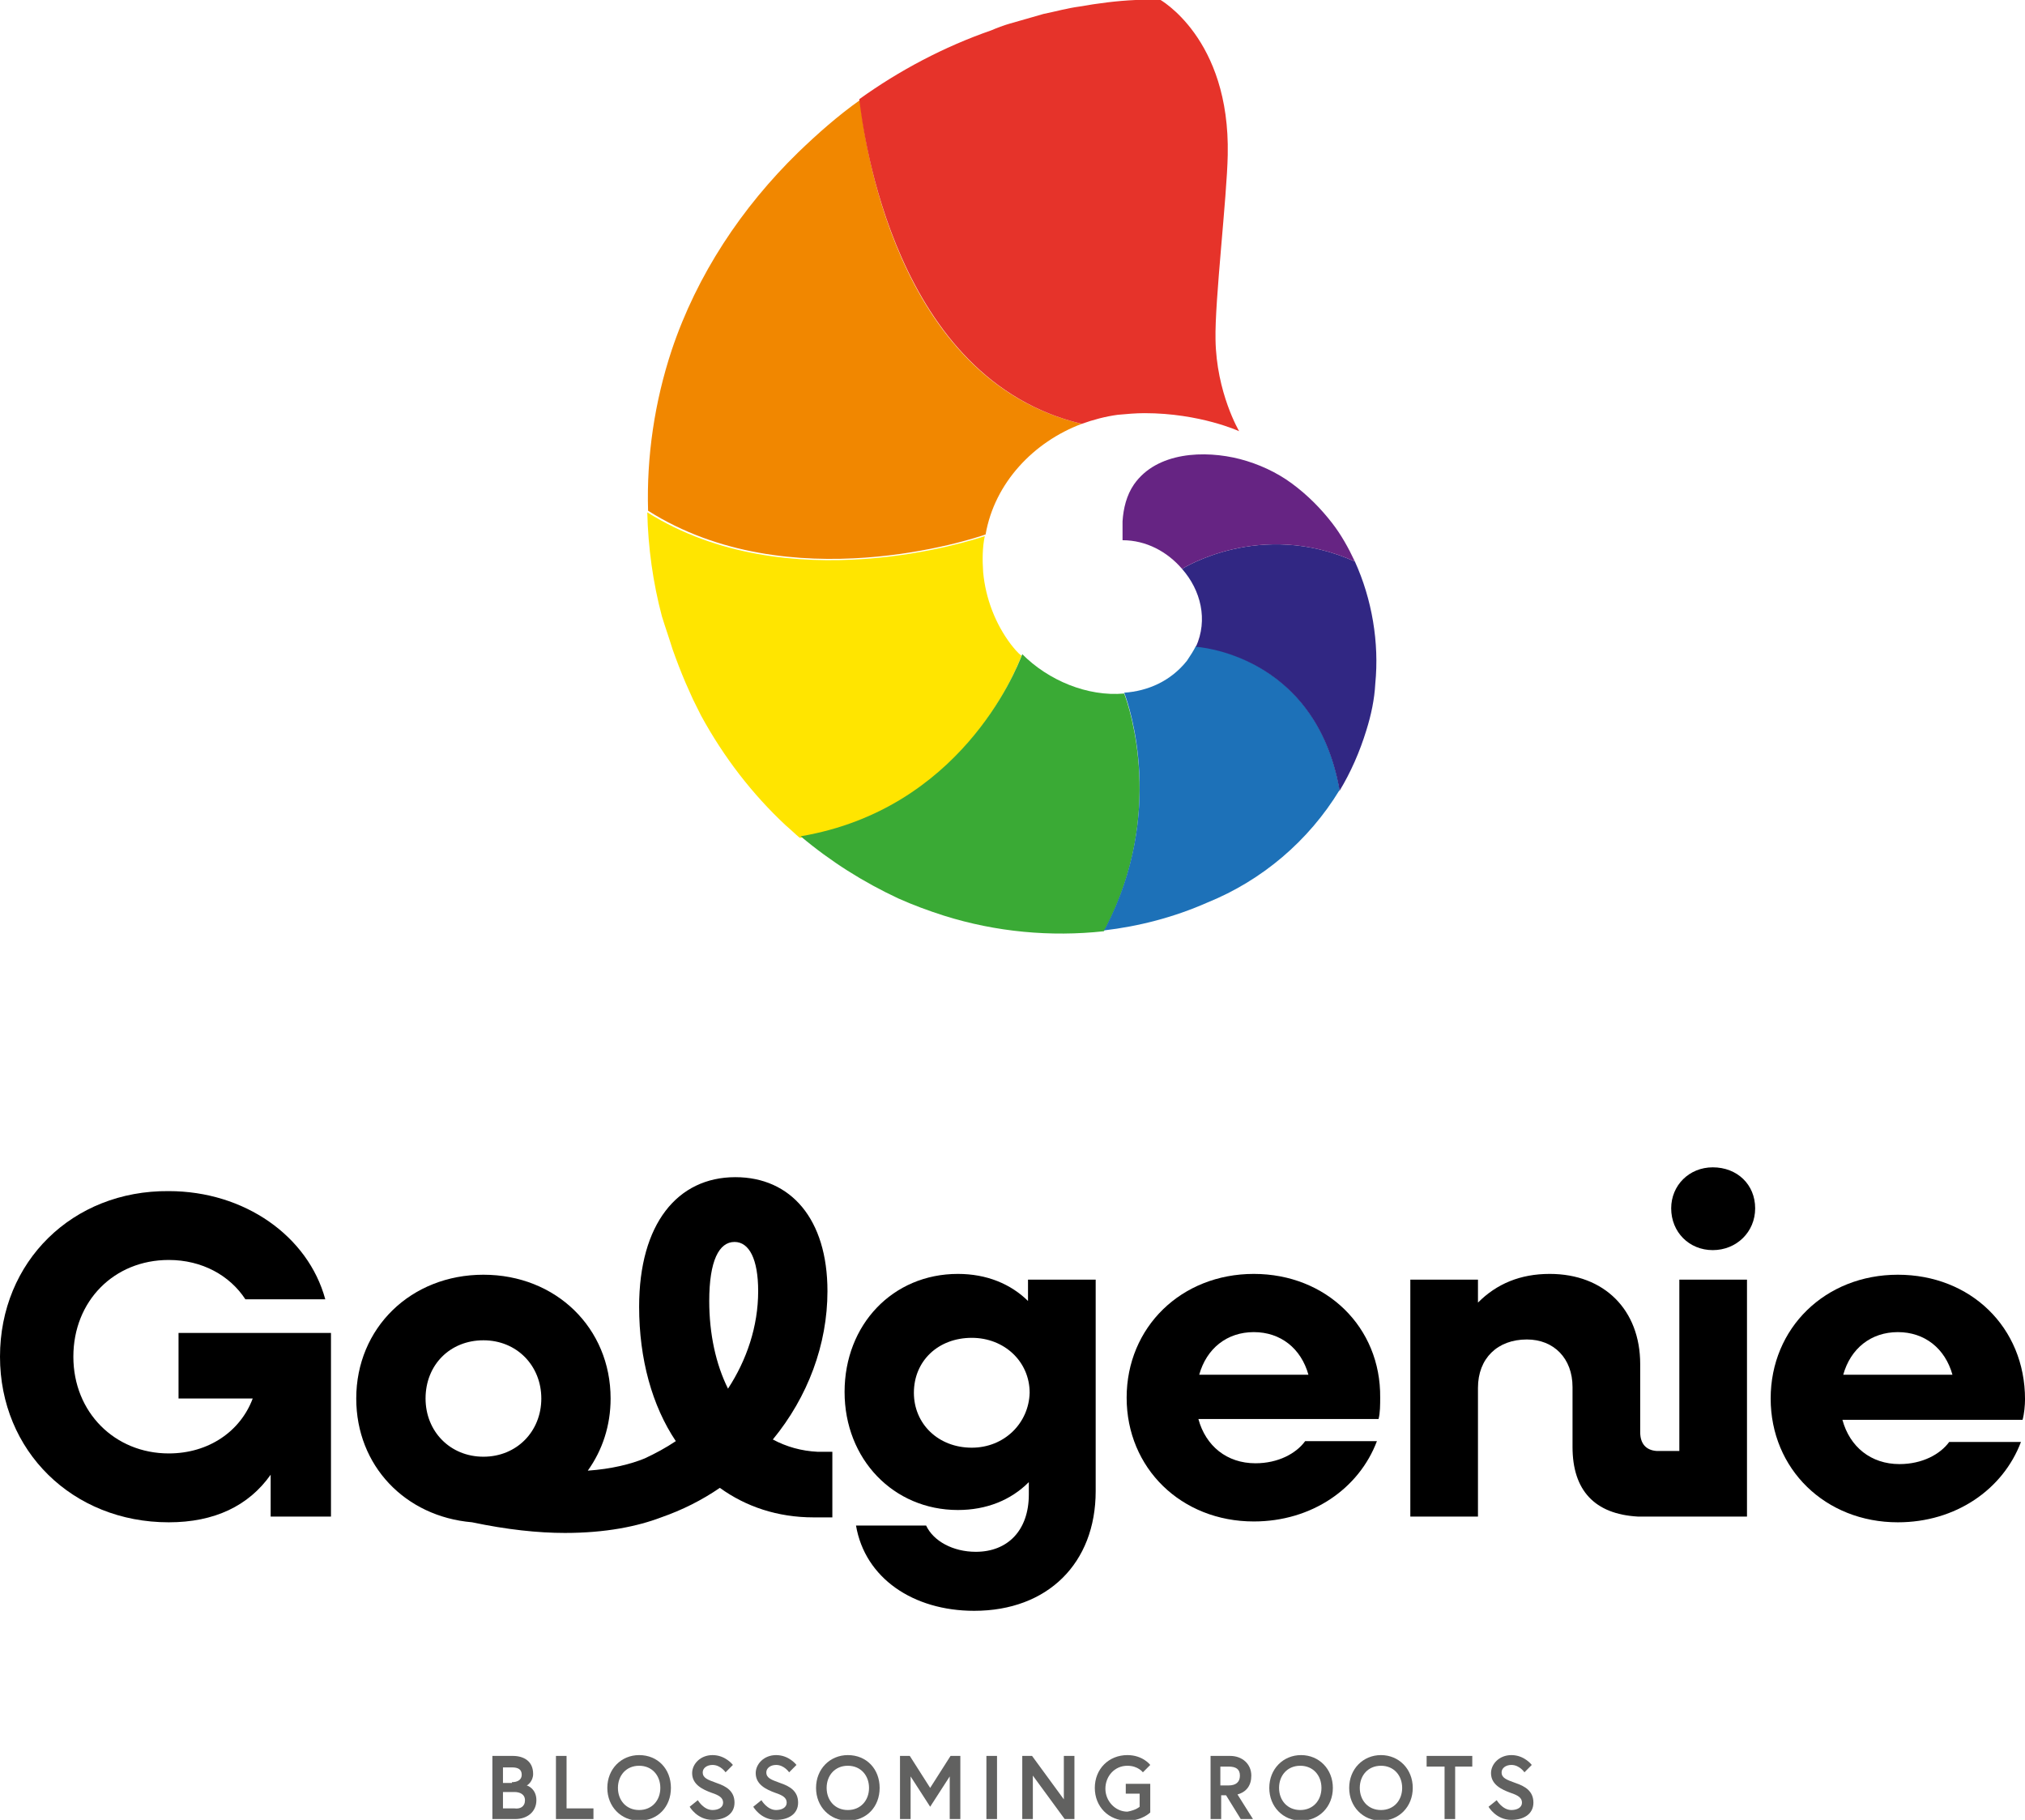 <svg width="79" height="71" viewBox="0 0 79 71" fill="none" xmlns="http://www.w3.org/2000/svg">
<g clip-path="url(#clip0_105_24562)">
<path d="M6.965 54.561H9.859C9.382 55.84 8.142 56.704 6.583 56.704C4.484 56.704 2.862 55.105 2.862 52.93C2.862 50.755 4.452 49.156 6.583 49.156C7.887 49.156 8.969 49.764 9.573 50.691H12.69C12.022 48.229 9.541 46.47 6.583 46.47C2.831 46.438 0 49.22 0 52.93C0 56.608 2.831 59.391 6.583 59.391C8.364 59.391 9.7 58.751 10.559 57.535V59.167H12.912V52.003H6.965V54.561Z" fill="black"/>
<path d="M30.15 56.16C31.518 54.497 32.281 52.45 32.281 50.371C32.281 47.557 30.85 45.926 28.687 45.926C26.429 45.926 24.934 47.749 24.934 50.979C24.934 53.026 25.443 54.849 26.365 56.224C25.984 56.48 25.57 56.704 25.157 56.896C24.616 57.12 23.853 57.312 22.931 57.376C23.503 56.576 23.821 55.617 23.821 54.561C23.821 51.811 21.69 49.732 18.86 49.732C16.029 49.732 13.898 51.811 13.898 54.561C13.898 57.184 15.807 59.167 18.415 59.39C19.782 59.678 20.991 59.806 22.04 59.806C23.63 59.806 24.871 59.55 25.793 59.199C26.62 58.911 27.383 58.527 28.083 58.047C29.101 58.783 30.341 59.199 31.74 59.199H32.472V56.64H31.899C31.263 56.608 30.691 56.448 30.15 56.16ZM18.86 56.832C17.556 56.832 16.602 55.84 16.602 54.561C16.602 53.25 17.556 52.29 18.86 52.29C20.164 52.29 21.118 53.282 21.118 54.561C21.118 55.84 20.164 56.832 18.86 56.832ZM28.401 54.177C27.924 53.218 27.669 52.035 27.669 50.755C27.669 49.188 28.051 48.453 28.655 48.453C29.228 48.453 29.578 49.124 29.578 50.371C29.578 51.747 29.132 53.058 28.401 54.177Z" fill="black"/>
<path d="M40.137 50.787C39.437 50.084 38.483 49.7 37.37 49.7C34.826 49.7 32.949 51.683 32.949 54.305C32.949 56.928 34.857 58.911 37.37 58.911C38.483 58.911 39.437 58.527 40.137 57.823V58.303C40.137 59.71 39.31 60.542 38.07 60.542C37.179 60.542 36.416 60.126 36.13 59.518H33.395C33.744 61.565 35.621 62.844 38.006 62.844C40.868 62.844 42.745 60.99 42.745 58.175V49.924H40.105V50.787H40.137ZM37.911 56.48C36.607 56.48 35.653 55.553 35.653 54.337C35.653 53.09 36.607 52.194 37.911 52.194C39.183 52.194 40.169 53.122 40.169 54.337C40.137 55.521 39.183 56.48 37.911 56.48Z" fill="black"/>
<path d="M48.914 49.7C46.084 49.7 43.953 51.779 43.953 54.529C43.953 57.28 46.084 59.358 48.914 59.358C51.172 59.358 53.017 58.079 53.717 56.224H50.918C50.568 56.704 49.869 57.088 48.978 57.088C47.865 57.088 47.038 56.416 46.752 55.361H53.78C53.844 55.137 53.844 54.785 53.844 54.529C53.876 51.779 51.745 49.7 48.914 49.7ZM46.784 53.634C47.07 52.61 47.865 51.971 48.914 51.971C49.964 51.971 50.759 52.61 51.045 53.634H46.784Z" fill="black"/>
<path d="M65.515 56.608H64.624C64.211 56.576 63.988 56.32 63.988 55.873V53.218C63.988 51.107 62.589 49.7 60.458 49.7C59.313 49.7 58.391 50.084 57.659 50.819V49.924H55.02V59.167H57.659V54.145C57.659 52.994 58.422 52.258 59.567 52.258C60.617 52.258 61.348 52.994 61.348 54.114V56.448C61.348 58.143 62.207 59.071 63.893 59.167H64.147C64.147 59.167 64.147 59.167 64.179 59.167H64.91H65.515H68.154V49.924H65.515V56.608Z" fill="black"/>
<path d="M66.819 45.542C65.897 45.542 65.197 46.246 65.197 47.141C65.197 48.069 65.897 48.772 66.819 48.772C67.742 48.772 68.473 48.069 68.473 47.141C68.473 46.214 67.773 45.542 66.819 45.542Z" fill="black"/>
<path d="M79.001 54.593C79.001 51.779 76.87 49.732 74.04 49.732C71.209 49.732 69.078 51.811 69.078 54.561C69.078 57.312 71.209 59.391 74.04 59.391C76.297 59.391 78.142 58.111 78.842 56.256H76.043C75.693 56.736 74.994 57.12 74.103 57.12C72.99 57.12 72.163 56.448 71.877 55.393H78.905C78.969 55.169 79.001 54.817 79.001 54.593ZM71.909 53.634C72.195 52.61 72.99 51.971 74.04 51.971C75.089 51.971 75.884 52.61 76.17 53.634H71.909Z" fill="black"/>
<path d="M38.45 20.852C38.8 18.837 40.326 17.238 42.203 16.535C34.856 14.808 33.679 5.213 33.552 3.902C32.694 4.51 31.898 5.213 31.135 5.949C28.941 8.091 27.192 10.714 26.206 13.656C25.538 15.671 25.22 17.814 25.283 19.925C30.785 23.411 38.005 21.012 38.45 20.852Z" fill="#F18700"/>
<path d="M26.238 25.33C26.397 25.777 26.556 26.193 26.747 26.641C26.842 26.865 26.938 27.057 27.033 27.281L27.192 27.601L27.351 27.92C28.241 29.551 29.355 30.991 30.659 32.206C30.849 32.366 31.008 32.526 31.199 32.686H31.231C37.369 31.63 39.563 26.353 39.85 25.586C39.691 25.458 39.563 25.298 39.436 25.138C38.832 24.338 38.45 23.347 38.355 22.323C38.323 21.844 38.323 21.364 38.419 20.916C37.942 21.076 30.754 23.443 25.252 19.989C25.284 21.364 25.475 22.739 25.824 24.05C25.952 24.466 26.111 24.914 26.238 25.33Z" fill="#FFE500"/>
<path d="M43.856 27.057C42.425 27.185 40.899 26.545 39.881 25.522C39.595 26.289 37.4 31.566 31.262 32.622H31.23C32.407 33.613 33.679 34.413 35.047 35.052C35.619 35.308 36.224 35.532 36.828 35.724C38.863 36.364 40.994 36.556 43.061 36.332C43.093 36.3 43.093 36.268 43.125 36.236C45.447 31.758 44.079 27.633 43.856 27.057Z" fill="#3AAA35"/>
<path d="M52.254 30.831C52.254 30.799 52.254 30.799 52.254 30.767C51.3 25.49 46.656 25.202 46.656 25.202C46.561 25.394 46.434 25.586 46.306 25.778C45.67 26.577 44.78 26.961 43.858 27.025C44.08 27.601 45.448 31.726 43.126 36.204C43.094 36.236 43.094 36.268 43.062 36.3C44.43 36.14 45.798 35.788 47.102 35.212C49.232 34.349 51.045 32.814 52.254 30.831Z" fill="#1D71B8"/>
<path d="M53.653 26.673C53.812 25.074 53.526 23.379 52.858 21.908C49.168 20.244 46.115 22.195 46.115 22.195C46.847 23.027 47.133 24.178 46.656 25.234C46.656 25.234 51.299 25.49 52.253 30.799C52.253 30.831 52.253 30.831 52.253 30.863C52.699 30.127 53.048 29.327 53.303 28.496C53.494 27.888 53.621 27.28 53.653 26.673Z" fill="#312783"/>
<path d="M50.408 18.869C49.804 18.422 49.104 18.102 48.373 17.91C47.005 17.558 45.129 17.622 44.238 18.901C43.952 19.317 43.825 19.829 43.793 20.34C43.793 20.372 43.793 21.076 43.793 21.076C44.715 21.076 45.542 21.524 46.115 22.195C46.115 22.195 49.168 20.245 52.857 21.908C52.602 21.364 52.316 20.852 51.967 20.404C51.521 19.829 51.012 19.317 50.408 18.869Z" fill="#662483"/>
<path d="M42.204 16.535C42.649 16.375 43.126 16.247 43.603 16.183C43.953 16.151 44.303 16.119 44.653 16.119C46.815 16.119 48.342 16.823 48.342 16.823C48.342 16.823 47.451 15.319 47.42 13.241C47.388 11.737 47.865 7.708 47.897 6.045C47.992 1.471 45.225 -0.032 45.225 -0.032L44.621 -4.39584e-07H44.589H44.303C43.571 0.032 42.84 0.128 42.108 0.256C41.631 0.32 41.186 0.448 40.709 0.544C40.486 0.608 40.264 0.672 40.041 0.736C39.819 0.8 39.596 0.864 39.373 0.927C39.151 0.991 38.896 1.087 38.674 1.183C36.829 1.823 35.08 2.75 33.522 3.87C33.681 5.213 34.889 14.808 42.204 16.535Z" fill="#E6332A"/>
<path d="M19.209 68.505H20.004C20.418 68.505 20.799 68.697 20.799 69.209C20.799 69.497 20.576 69.657 20.545 69.657C20.576 69.657 20.926 69.785 20.926 70.232C20.926 70.68 20.576 70.968 20.099 70.968H19.209V68.505ZM19.972 69.529C20.195 69.529 20.354 69.433 20.354 69.241C20.354 69.017 20.195 68.953 19.972 68.953H19.622V69.561H19.972V69.529ZM20.481 70.232C20.481 70.008 20.29 69.913 20.068 69.913H19.622V70.552H20.068C20.29 70.584 20.481 70.488 20.481 70.232Z" fill="#616160"/>
<path d="M21.689 68.505H22.103V70.552H23.152V70.968H21.689V68.505Z" fill="#616160"/>
<path d="M26.174 69.753C26.174 70.488 25.665 71.032 24.934 71.032C24.234 71.032 23.693 70.488 23.693 69.753C23.693 69.017 24.234 68.473 24.934 68.473C25.665 68.473 26.174 69.017 26.174 69.753ZM25.761 69.753C25.761 69.273 25.443 68.889 24.934 68.889C24.425 68.889 24.107 69.273 24.107 69.753C24.107 70.232 24.425 70.616 24.934 70.616C25.443 70.616 25.761 70.232 25.761 69.753Z" fill="#616160"/>
<path d="M27.765 69.945C27.415 69.817 27.002 69.625 27.002 69.177C27.002 68.825 27.32 68.473 27.797 68.473C28.306 68.473 28.592 68.857 28.592 68.857L28.306 69.145C28.306 69.145 28.115 68.857 27.797 68.857C27.574 68.857 27.415 68.985 27.415 69.145C27.415 69.369 27.606 69.433 27.956 69.561C28.337 69.689 28.655 69.881 28.655 70.328C28.655 70.776 28.274 71 27.797 71C27.192 71 26.906 70.488 26.906 70.488L27.224 70.232C27.224 70.232 27.447 70.616 27.797 70.616C28.019 70.616 28.21 70.52 28.21 70.328C28.21 70.136 28.051 70.04 27.765 69.945Z" fill="#616160"/>
<path d="M30.245 69.945C29.896 69.817 29.482 69.625 29.482 69.177C29.482 68.825 29.8 68.473 30.277 68.473C30.786 68.473 31.072 68.857 31.072 68.857L30.786 69.145C30.786 69.145 30.595 68.857 30.277 68.857C30.055 68.857 29.896 68.985 29.896 69.145C29.896 69.369 30.086 69.433 30.436 69.561C30.818 69.689 31.136 69.881 31.136 70.328C31.136 70.776 30.754 71 30.277 71C29.673 71 29.387 70.488 29.387 70.488L29.705 70.232C29.705 70.232 29.927 70.616 30.277 70.616C30.5 70.616 30.691 70.52 30.691 70.328C30.691 70.136 30.532 70.04 30.245 69.945Z" fill="#616160"/>
<path d="M34.317 69.753C34.317 70.488 33.808 71.032 33.076 71.032C32.377 71.032 31.836 70.488 31.836 69.753C31.836 69.017 32.377 68.473 33.076 68.473C33.808 68.473 34.317 69.017 34.317 69.753ZM33.903 69.753C33.903 69.273 33.585 68.889 33.076 68.889C32.567 68.889 32.249 69.273 32.249 69.753C32.249 70.232 32.567 70.616 33.076 70.616C33.585 70.616 33.903 70.232 33.903 69.753Z" fill="#616160"/>
<path d="M35.493 68.505L36.288 69.753L37.083 68.505H37.465V70.968H37.051V69.305L36.288 70.488L35.525 69.305V70.968H35.111V68.505H35.493Z" fill="#616160"/>
<path d="M38.482 68.505H38.896V70.968H38.482V68.505Z" fill="#616160"/>
<path d="M40.263 68.505L41.503 70.2V68.505H41.916V70.968H41.535L40.294 69.273V70.968H39.881V68.505H40.263Z" fill="#616160"/>
<path d="M44.46 70.488V69.977H43.919V69.593H44.874V70.712C44.874 70.712 44.556 71.032 43.983 71.032C43.252 71.032 42.711 70.488 42.711 69.753C42.711 69.017 43.252 68.473 43.983 68.473C44.587 68.473 44.874 68.857 44.874 68.857L44.587 69.145C44.587 69.145 44.397 68.889 43.983 68.889C43.474 68.889 43.124 69.305 43.124 69.785C43.124 70.264 43.506 70.68 43.983 70.68C44.333 70.616 44.46 70.488 44.46 70.488Z" fill="#616160"/>
<path d="M47.195 68.505H47.99C48.468 68.505 48.817 68.825 48.817 69.273C48.817 69.657 48.627 69.913 48.277 70.008L48.881 70.968H48.404L47.831 70.04H47.641V70.968H47.227V68.505H47.195ZM48.372 69.273C48.372 69.017 48.213 68.921 47.927 68.921H47.609V69.657H47.927C48.213 69.657 48.372 69.529 48.372 69.273Z" fill="#616160"/>
<path d="M51.998 69.753C51.998 70.488 51.458 71.032 50.758 71.032C50.058 71.032 49.518 70.488 49.518 69.753C49.518 69.017 50.058 68.473 50.758 68.473C51.458 68.473 51.998 69.017 51.998 69.753ZM51.553 69.753C51.553 69.273 51.235 68.889 50.726 68.889C50.217 68.889 49.899 69.273 49.899 69.753C49.899 70.232 50.217 70.616 50.726 70.616C51.235 70.616 51.553 70.232 51.553 69.753Z" fill="#616160"/>
<path d="M55.115 69.753C55.115 70.488 54.575 71.032 53.875 71.032C53.175 71.032 52.635 70.488 52.635 69.753C52.635 69.017 53.175 68.473 53.875 68.473C54.575 68.473 55.115 69.017 55.115 69.753ZM54.702 69.753C54.702 69.273 54.384 68.889 53.875 68.889C53.366 68.889 53.048 69.273 53.048 69.753C53.048 70.232 53.366 70.616 53.875 70.616C54.384 70.616 54.702 70.232 54.702 69.753Z" fill="#616160"/>
<path d="M56.324 68.921H55.656V68.505H57.437V68.921H56.769V70.968H56.356V68.921H56.324Z" fill="#616160"/>
<path d="M58.931 69.945C58.581 69.817 58.168 69.625 58.168 69.177C58.168 68.825 58.486 68.473 58.963 68.473C59.472 68.473 59.758 68.857 59.758 68.857L59.472 69.145C59.472 69.145 59.281 68.857 58.963 68.857C58.74 68.857 58.581 68.985 58.581 69.145C58.581 69.369 58.772 69.433 59.122 69.561C59.503 69.689 59.822 69.881 59.822 70.328C59.822 70.776 59.44 71 58.963 71C58.358 71 58.072 70.488 58.072 70.488L58.39 70.232C58.39 70.232 58.613 70.616 58.963 70.616C59.185 70.616 59.376 70.52 59.376 70.328C59.376 70.136 59.217 70.04 58.931 69.945Z" fill="#616160"/>
</g>
<defs>
<clipPath id="clip0_105_24562">
<rect width="79" height="71" fill="white"/>
</clipPath>
</defs>
</svg>

